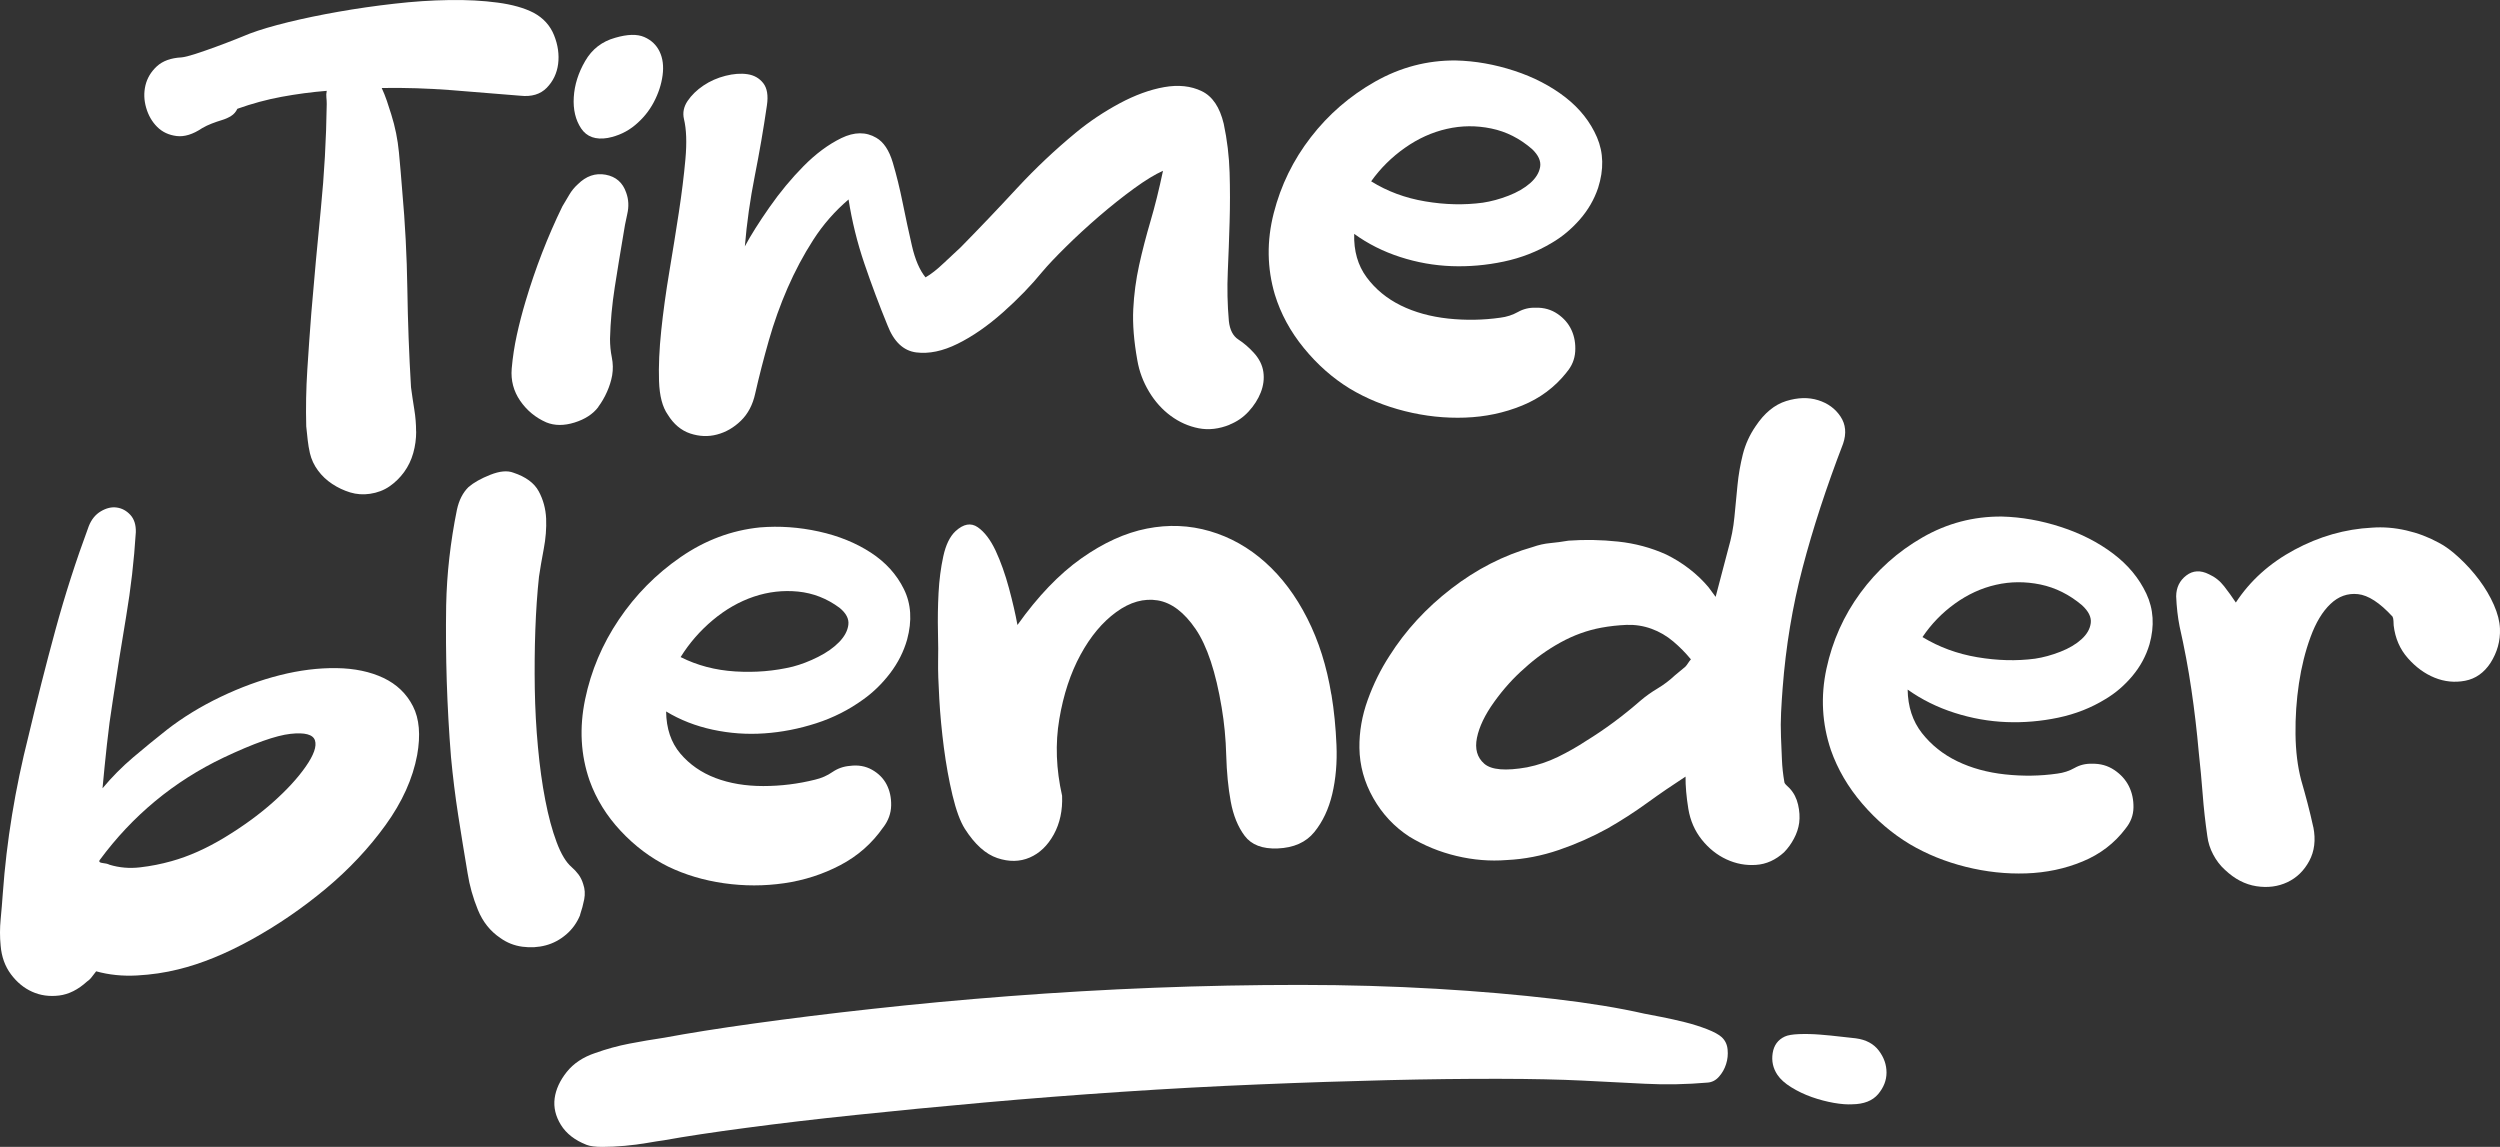 <?xml version="1.0" encoding="UTF-8" standalone="no"?>
<svg
   id="Layer_1"
   viewBox="0 0 511.141 234.491"
   version="1.1"
   sodipodi:docname="TimeblenderLogoWhite.svg"
   width="511.141"
   height="234.491"
   inkscape:version="1.1 (c68e22c387, 2021-05-23)"
   xmlns:inkscape="http://www.inkscape.org/namespaces/inkscape"
   xmlns:sodipodi="http://sodipodi.sourceforge.net/DTD/sodipodi-0.dtd"
   xmlns="http://www.w3.org/2000/svg"
   xmlns:svg="http://www.w3.org/2000/svg">
  <rect x="0" y="0" width="511.141" height="234.491" fill="#333333" stroke="none"/>
  <sodipodi:namedview
     id="namedview1051"
     pagecolor="#ffffff"
     bordercolor="#666666"
     borderopacity="1.0"
     inkscape:pageshadow="2"
     inkscape:pageopacity="0.0"
     inkscape:pagecheckerboard="0"
     showgrid="false"
     fit-margin-top="0"
     fit-margin-left="0"
     fit-margin-right="0"
     fit-margin-bottom="0"
     inkscape:zoom="1.3659742"
     inkscape:cx="420.57895"
     inkscape:cy="297.58981"
     inkscape:window-width="2560"
     inkscape:window-height="1369"
     inkscape:window-x="2552"
     inkscape:window-y="-8"
     inkscape:window-maximized="1"
     inkscape:current-layer="Layer_1" />
  <defs
     id="defs1022">
    <style
       id="style1020">
      .cls-1 {
        fill: #fffbe4;
      }
    </style>
  </defs>
  <path
     class="cls-1"
     d="m 85.091,88.231 c 0,1.5 -0.2,2.97 -0.6,4.4 -0.4,1.43 -1.03,2.73 -1.87,3.89 -0.85,1.16 -1.85,2.14 -3,2.93 -1.15,0.79 -2.47,1.29 -3.97,1.51 -1.4,0.21 -2.75,0.11 -4.05,-0.28 -1.3,-0.4 -2.52,-0.97 -3.67,-1.73 -1.15,-0.76 -2.12,-1.67 -2.92,-2.76 -0.8,-1.08 -1.35,-2.26 -1.65,-3.54 -0.2,-0.88 -0.35,-1.77 -0.45,-2.66 -0.1,-0.89 -0.2,-1.83 -0.3,-2.82 -0.1,-3.79 -0.03,-7.65 0.22,-11.57 0.25,-3.92 0.52,-7.79 0.82,-11.62 0.6,-7.15 1.25,-14.25 1.95,-21.31 0.7,-7.06 1.1,-14.19 1.2,-21.4 0,-0.5 -0.03,-0.95 -0.07,-1.34 -0.05,-0.39 -0.03,-0.85 0.07,-1.36 -3.1,0.25 -6.17,0.66 -9.21,1.22 -3.05,0.56 -6.06,1.38 -9.06,2.45 -0.3,0.63 -0.72,1.12 -1.27,1.46 -0.55,0.35 -1.17,0.63 -1.87,0.84 -0.7,0.21 -1.4,0.45 -2.1,0.72 -0.7,0.27 -1.35,0.58 -1.95,0.93 -1.9,1.28 -3.65,1.82 -5.24,1.62 -1.6,-0.2 -2.92,-0.82 -3.97,-1.87 -1.05,-1.05 -1.8,-2.35 -2.25,-3.91 -0.45,-1.55 -0.5,-3.07 -0.15,-4.56 0.35,-1.48 1.12,-2.78 2.32,-3.9 1.2,-1.11 2.89,-1.73 5.09,-1.84 0.6,-0.06 1.55,-0.3 2.85,-0.72 1.3,-0.42 2.67,-0.9 4.12,-1.43 1.45,-0.53 2.82,-1.06 4.12,-1.57 1.3,-0.51 2.25,-0.9 2.85,-1.15 2.1,-0.79 4.72,-1.56 7.86,-2.33 3.15,-0.77 6.57,-1.48 10.26,-2.13 3.69,-0.65 7.49,-1.2 11.39,-1.64 3.9,-0.45 7.65,-0.7 11.24,-0.75 3.6,-0.06 6.9,0.12 9.9,0.52 3,0.4 5.45,1.09 7.35,2.07 2,1.07 3.4,2.61 4.2,4.61 0.8,2 1.07,3.96 0.83,5.87 -0.25,1.92 -1.03,3.54 -2.33,4.87 -1.3,1.33 -3.1,1.87 -5.4,1.62 -4.7,-0.39 -9.4,-0.77 -14.1,-1.14 -4.7,-0.36 -9.45,-0.52 -14.24,-0.44 0.4,0.87 0.75,1.74 1.05,2.62 0.3,0.88 0.6,1.81 0.9,2.78 0.8,2.54 1.32,5.12 1.57,7.76 0.25,2.63 0.47,5.24 0.67,7.82 0.6,6.66 0.95,13.35 1.05,20.1 0.1,6.74 0.35,13.45 0.75,20.12 0.2,1.48 0.42,2.99 0.67,4.52 0.25,1.53 0.37,3.05 0.37,4.55 z"
     id="path1024"
     style="fill:#ffffff;fill-opacity:1" />
  <path
     class="cls-1"
     d="m 122.341,83.201 c -1.1,1.46 -2.73,2.52 -4.88,3.19 -2.15,0.67 -4.08,0.66 -5.78,-0.04 -2.2,-0.97 -3.97,-2.44 -5.33,-4.41 -1.35,-1.97 -1.93,-4.16 -1.73,-6.57 0.2,-2.31 0.55,-4.61 1.05,-6.89 0.5,-2.28 1.1,-4.59 1.8,-6.93 2,-6.72 4.5,-13.17 7.5,-19.34 0.5,-0.83 0.98,-1.63 1.43,-2.41 0.45,-0.77 1.02,-1.48 1.73,-2.12 1.7,-1.69 3.6,-2.35 5.7,-1.96 2.1,0.39 3.5,1.61 4.2,3.68 0.5,1.38 0.57,2.82 0.22,4.34 -0.35,1.52 -0.62,2.98 -0.83,4.39 -0.6,3.53 -1.18,7.06 -1.73,10.59 -0.55,3.53 -0.88,7.05 -0.97,10.55 0,1.3 0.12,2.57 0.37,3.8 0.25,1.24 0.27,2.46 0.07,3.67 -0.2,1.11 -0.55,2.23 -1.05,3.36 -0.5,1.13 -1.1,2.16 -1.8,3.1 z m 1.95,-55 c -2.5,0.43 -4.33,-0.22 -5.48,-1.95 -1.15,-1.74 -1.65,-3.86 -1.5,-6.37 0.15,-2.51 0.92,-4.98 2.33,-7.4 1.4,-2.43 3.45,-4.01 6.15,-4.76 2.5,-0.73 4.48,-0.78 5.93,-0.15 1.45,0.63 2.5,1.63 3.15,3 0.65,1.37 0.85,2.98 0.6,4.84 -0.25,1.86 -0.85,3.69 -1.8,5.49 -0.95,1.8 -2.23,3.36 -3.83,4.69 -1.6,1.33 -3.45,2.2 -5.55,2.61 z"
     id="path1026"
     style="fill:#ffffff;fill-opacity:1" />
  <path
     class="cls-1"
     d="m 251.451,86.821 c -2.2,0.89 -4.33,1.14 -6.38,0.74 -2.05,-0.4 -3.96,-1.25 -5.71,-2.54 -1.75,-1.29 -3.23,-2.94 -4.43,-4.94 -1.2,-2 -2.01,-4.14 -2.4,-6.44 -0.7,-3.9 -0.98,-7.37 -0.83,-10.42 0.15,-3.05 0.55,-6.05 1.2,-9.01 0.65,-2.95 1.43,-5.95 2.33,-9.01 0.9,-3.05 1.75,-6.48 2.55,-10.28 -1.6,0.71 -3.58,1.91 -5.93,3.62 -2.35,1.71 -4.73,3.61 -7.13,5.67 -2.4,2.07 -4.66,4.14 -6.76,6.22 -2.1,2.07 -3.71,3.77 -4.81,5.08 -2.31,2.83 -5.01,5.62 -8.11,8.37 -3.1,2.75 -6.18,4.89 -9.24,6.4 -3.06,1.52 -5.88,2.1 -8.49,1.77 -2.6,-0.34 -4.56,-2.18 -5.86,-5.55 -1.7,-4.15 -3.28,-8.36 -4.73,-12.62 -1.45,-4.26 -2.53,-8.63 -3.23,-13.1 -2.8,2.39 -5.21,5.14 -7.21,8.25 -2.01,3.12 -3.75,6.41 -5.26,9.86 -1.5,3.45 -2.78,7.02 -3.83,10.71 -1.05,3.69 -1.98,7.3 -2.78,10.83 -0.5,2.32 -1.48,4.18 -2.93,5.59 -1.45,1.41 -3.08,2.35 -4.88,2.82 -1.8,0.48 -3.63,0.4 -5.48,-0.21 -1.85,-0.62 -3.38,-1.9 -4.58,-3.84 -1.1,-1.55 -1.7,-3.84 -1.8,-6.89 -0.1,-3.04 0.05,-6.48 0.45,-10.3 0.4,-3.82 0.95,-7.82 1.65,-12 0.7,-4.18 1.35,-8.24 1.95,-12.16 0.6,-3.93 1.05,-7.57 1.35,-10.94 0.3,-3.36 0.2,-6.08 -0.3,-8.16 -0.3,-1.29 -0.05,-2.52 0.75,-3.71 0.8,-1.18 1.88,-2.23 3.23,-3.14 1.35,-0.91 2.85,-1.57 4.5,-1.99 1.65,-0.42 3.15,-0.53 4.5,-0.33 1.35,0.2 2.43,0.81 3.23,1.83 0.8,1.02 1.05,2.54 0.75,4.55 -0.7,4.83 -1.53,9.63 -2.48,14.42 -0.95,4.79 -1.63,9.59 -2.03,14.4 1.2,-2.25 2.88,-4.91 5.03,-7.99 2.15,-3.08 4.48,-5.89 6.98,-8.42 2.5,-2.53 5.08,-4.44 7.73,-5.73 2.65,-1.28 5.03,-1.3 7.13,-0.06 1.5,0.86 2.63,2.55 3.38,5.08 0.75,2.53 1.43,5.29 2.03,8.27 0.6,2.99 1.23,5.89 1.88,8.73 0.65,2.83 1.58,4.99 2.78,6.46 1.1,-0.63 2.35,-1.6 3.75,-2.94 1.4,-1.33 2.55,-2.4 3.45,-3.22 3.91,-3.98 7.74,-8 11.49,-12.06 3.76,-4.06 7.79,-7.86 12.09,-11.41 2.7,-2.23 5.66,-4.2 8.86,-5.93 3.21,-1.72 6.26,-2.83 9.16,-3.34 2.9,-0.51 5.46,-0.24 7.66,0.82 2.2,1.05 3.7,3.28 4.51,6.68 0.7,3.3 1.1,6.63 1.2,9.98 0.1,3.35 0.1,6.73 0,10.12 -0.1,3.4 -0.22,6.78 -0.37,10.12 -0.15,3.35 -0.08,6.73 0.22,10.13 0.2,1.8 0.85,3.05 1.95,3.76 1.1,0.71 2.15,1.61 3.15,2.71 1.1,1.21 1.75,2.51 1.95,3.91 0.2,1.4 0.02,2.8 -0.53,4.2 -0.55,1.4 -1.38,2.69 -2.48,3.89 -1.1,1.2 -2.4,2.09 -3.91,2.69 z"
     id="path1028"
     style="fill:#ffffff;fill-opacity:1" />
  <path
     class="cls-1"
     d="m 320.291,76.151 c -2.4,3.02 -5.43,5.28 -9.09,6.77 -3.66,1.5 -7.53,2.31 -11.64,2.46 -4.11,0.15 -8.21,-0.29 -12.32,-1.32 -4.11,-1.03 -7.86,-2.56 -11.27,-4.61 -3.51,-2.15 -6.63,-4.91 -9.39,-8.29 -2.76,-3.38 -4.73,-7.02 -5.93,-10.93 -1.6,-5.41 -1.68,-10.96 -0.23,-16.65 1.45,-5.69 3.98,-10.87 7.59,-15.53 3.6,-4.66 7.98,-8.45 13.14,-11.37 5.16,-2.92 10.64,-4.36 16.45,-4.32 4,0.09 8.01,0.8 12.01,2.11 4,1.31 7.48,3.13 10.44,5.42 2.95,2.3 5.1,5.02 6.46,8.17 1.35,3.15 1.43,6.6 0.23,10.36 -0.8,2.37 -2.05,4.53 -3.75,6.47 -1.7,1.94 -3.6,3.53 -5.71,4.76 -3,1.8 -6.28,3.08 -9.84,3.83 -3.56,0.75 -7.11,1.06 -10.67,0.93 -3.55,-0.13 -7.06,-0.75 -10.51,-1.87 -3.45,-1.12 -6.58,-2.69 -9.39,-4.73 -0.1,3.5 0.75,6.46 2.55,8.89 1.8,2.43 4.13,4.34 6.98,5.75 2.85,1.4 6.08,2.29 9.69,2.68 3.6,0.38 7.16,0.32 10.66,-0.18 1.3,-0.16 2.5,-0.55 3.61,-1.17 1.1,-0.62 2.3,-0.91 3.6,-0.87 1.7,-0.05 3.2,0.38 4.5,1.27 1.3,0.89 2.25,2 2.85,3.32 0.6,1.32 0.85,2.78 0.75,4.37 -0.1,1.6 -0.7,3.03 -1.8,4.29 z m -39.95,-39.08 c 3.3,2.06 6.98,3.42 11.04,4.1 4.06,0.69 7.98,0.78 11.79,0.27 1.7,-0.26 3.46,-0.73 5.26,-1.43 1.8,-0.7 3.28,-1.56 4.43,-2.57 1.15,-1.02 1.83,-2.12 2.03,-3.31 0.2,-1.19 -0.35,-2.41 -1.65,-3.65 -2.5,-2.17 -5.28,-3.58 -8.34,-4.21 -3.06,-0.63 -6.08,-0.61 -9.09,0.08 -3,0.68 -5.86,1.97 -8.56,3.87 -2.7,1.9 -5.01,4.18 -6.91,6.85 z"
     id="path1030"
     style="fill:#ffffff;fill-opacity:1" />
  <path
     class="cls-1"
     d="m 17.801,200.671 c -1.83,1.67 -3.74,2.63 -5.72,2.87 -1.99,0.24 -3.82,-0.01 -5.5,-0.77 -1.68,-0.75 -3.12,-1.94 -4.34,-3.57 -1.22,-1.63 -1.92,-3.58 -2.11,-5.86 -0.18,-1.79 -0.17,-3.57 0,-5.35 0.17,-1.79 0.32,-3.59 0.45,-5.42 0.76,-10.57 2.51,-21.29 5.26,-32.16 1.7,-7.19 3.52,-14.37 5.47,-21.54 1.95,-7.17 4.23,-14.26 6.83,-21.27 0.54,-1.38 1.37,-2.41 2.49,-3.07 1.12,-0.66 2.21,-0.92 3.26,-0.76 1.06,0.15 1.97,0.65 2.76,1.5 0.78,0.85 1.16,2.02 1.12,3.54 -0.36,5.78 -1.02,11.52 -1.98,17.23 -0.96,5.71 -1.87,11.44 -2.73,17.19 -0.48,2.99 -0.88,5.98 -1.2,8.99 -0.33,3.01 -0.63,5.99 -0.9,8.95 1.9,-2.28 3.99,-4.39 6.25,-6.31 2.27,-1.92 4.56,-3.8 6.88,-5.63 3.29,-2.56 6.97,-4.81 11.04,-6.76 4.06,-1.94 8.1,-3.42 12.11,-4.43 4.01,-1.01 7.86,-1.49 11.56,-1.44 3.7,0.05 6.9,0.73 9.61,2.01 2.7,1.29 4.71,3.21 6.02,5.78 1.31,2.56 1.59,5.89 0.86,9.99 -0.9,4.82 -3.05,9.59 -6.46,14.31 -3.41,4.72 -7.48,9.05 -12.21,13 -4.74,3.95 -9.77,7.4 -15.09,10.35 -5.33,2.95 -10.36,5.01 -15.11,6.16 -2.67,0.67 -5.48,1.08 -8.41,1.24 -2.94,0.16 -5.72,-0.12 -8.35,-0.85 -0.28,0.34 -0.57,0.71 -0.85,1.1 -0.28,0.39 -0.62,0.72 -1.01,0.98 z m 4.56,-23.88 c 2.02,0.62 4.13,0.8 6.31,0.54 2.18,-0.25 4.32,-0.68 6.39,-1.26 3.56,-0.99 7.18,-2.61 10.89,-4.86 3.7,-2.25 6.98,-4.63 9.82,-7.15 2.84,-2.52 5.09,-4.96 6.74,-7.33 1.65,-2.37 2.28,-4.15 1.88,-5.36 -0.4,-1.21 -2.07,-1.65 -5,-1.33 -2.94,0.32 -7.49,1.93 -13.67,4.85 -10.19,4.86 -18.64,11.87 -25.35,20.97 -0.19,0.33 0.02,0.53 0.62,0.59 0.6,0.06 1.06,0.18 1.36,0.33 z"
     id="path1032"
     style="fill:#ffffff;fill-opacity:1" />
  <path
     class="cls-1"
     d="m 118.621,187.061 c -0.64,1.57 -1.58,2.9 -2.84,3.98 -1.26,1.08 -2.65,1.83 -4.19,2.24 -1.53,0.41 -3.13,0.5 -4.79,0.28 -1.66,-0.22 -3.16,-0.82 -4.5,-1.78 -2.06,-1.38 -3.59,-3.3 -4.59,-5.75 -1,-2.45 -1.71,-4.95 -2.11,-7.52 -0.67,-3.94 -1.3,-7.88 -1.92,-11.83 -0.61,-3.95 -1.1,-7.91 -1.47,-11.88 -0.42,-5.17 -0.7,-10.33 -0.87,-15.49 -0.16,-5.15 -0.2,-10.34 -0.12,-15.57 0.07,-3.22 0.28,-6.46 0.65,-9.71 0.37,-3.25 0.88,-6.52 1.55,-9.81 0.42,-1.95 1.21,-3.5 2.36,-4.63 1.06,-0.92 2.55,-1.76 4.47,-2.52 1.92,-0.76 3.49,-0.9 4.71,-0.43 2.54,0.84 4.27,2.11 5.19,3.82 0.92,1.71 1.42,3.57 1.51,5.56 0.08,2 -0.08,4.07 -0.49,6.22 -0.41,2.15 -0.73,4.04 -0.97,5.67 -0.36,3.35 -0.61,6.99 -0.75,10.91 -0.14,3.93 -0.17,7.92 -0.11,11.98 0.07,4.06 0.28,8.05 0.65,11.97 0.36,3.93 0.86,7.54 1.5,10.83 0.64,3.3 1.4,6.15 2.31,8.57 0.9,2.42 1.92,4.12 3.06,5.1 0.52,0.45 0.99,0.95 1.41,1.51 0.42,0.56 0.75,1.23 0.98,2.01 0.34,0.97 0.4,1.99 0.2,3.07 -0.21,1.07 -0.49,2.13 -0.85,3.17 z"
     id="path1034"
     style="fill:#ffffff;fill-opacity:1" />
  <path
     class="cls-1"
     d="m 180.581,169.151 c -2.27,3.27 -5.19,5.85 -8.77,7.73 -3.58,1.88 -7.41,3.11 -11.49,3.7 -4.08,0.59 -8.19,0.59 -12.32,0 -4.13,-0.59 -7.93,-1.73 -11.41,-3.41 -3.58,-1.78 -6.81,-4.2 -9.69,-7.29 -2.88,-3.08 -5,-6.51 -6.36,-10.29 -1.82,-5.24 -2.12,-10.78 -0.91,-16.61 1.21,-5.84 3.51,-11.28 6.91,-16.32 3.4,-5.04 7.6,-9.3 12.62,-12.76 5.01,-3.46 10.41,-5.48 16.2,-6.07 3.99,-0.33 8.01,-0.05 12.06,0.84 4.04,0.89 7.58,2.33 10.62,4.31 3.04,1.98 5.3,4.48 6.77,7.48 1.48,3 1.7,6.44 0.65,10.32 -0.7,2.45 -1.86,4.74 -3.47,6.86 -1.62,2.12 -3.45,3.91 -5.49,5.36 -2.92,2.12 -6.13,3.75 -9.64,4.88 -3.51,1.13 -7.04,1.82 -10.58,2.06 -3.55,0.25 -7.06,0 -10.55,-0.75 -3.49,-0.75 -6.67,-1.99 -9.54,-3.73 0.04,3.51 1.02,6.38 2.91,8.61 1.89,2.23 4.29,3.9 7.19,5 2.9,1.1 6.15,1.64 9.76,1.64 3.61,0 7.14,-0.44 10.61,-1.31 1.29,-0.3 2.47,-0.82 3.54,-1.56 1.07,-0.73 2.26,-1.15 3.55,-1.25 1.69,-0.23 3.21,0.04 4.54,0.79 1.33,0.75 2.33,1.76 2.98,3.01 0.65,1.26 0.96,2.69 0.93,4.29 -0.03,1.61 -0.57,3.1 -1.62,4.48 z m -41.41,-34.8 c 3.37,1.7 7.09,2.68 11.16,2.93 4.07,0.25 7.98,-0.07 11.75,-0.98 1.68,-0.44 3.41,-1.1 5.18,-1.99 1.77,-0.89 3.2,-1.9 4.31,-3.04 1.1,-1.14 1.73,-2.31 1.88,-3.53 0.15,-1.22 -0.45,-2.37 -1.8,-3.47 -2.58,-1.91 -5.41,-3.01 -8.48,-3.32 -3.07,-0.3 -6.08,0.04 -9.05,1.04 -2.96,1 -5.75,2.59 -8.37,4.78 -2.61,2.18 -4.81,4.71 -6.6,7.58 z"
     id="path1036"
     style="fill:#ffffff;fill-opacity:1" />
  <path
     class="cls-1"
     d="m 272.221,142.001 c 0.54,3.28 0.88,6.72 1.03,10.32 0.15,3.6 -0.14,6.93 -0.86,10.01 -0.73,3.08 -1.95,5.67 -3.66,7.78 -1.72,2.12 -4.23,3.23 -7.53,3.36 -3.1,0.12 -5.34,-0.74 -6.72,-2.58 -1.38,-1.84 -2.33,-4.18 -2.85,-7.01 -0.52,-2.83 -0.82,-5.97 -0.92,-9.42 -0.09,-3.45 -0.41,-6.71 -0.93,-9.79 -1.2,-7.25 -2.98,-12.61 -5.32,-16.05 -2.35,-3.45 -4.94,-5.4 -7.76,-5.87 -2.83,-0.46 -5.65,0.33 -8.47,2.38 -2.82,2.05 -5.26,4.96 -7.31,8.73 -2.05,3.77 -3.5,8.16 -4.34,13.17 -0.85,5.01 -0.65,10.23 0.57,15.67 0.12,3 -0.45,5.63 -1.7,7.91 -1.26,2.28 -2.9,3.85 -4.92,4.72 -2.02,0.87 -4.22,0.91 -6.61,0.11 -2.39,-0.8 -4.6,-2.78 -6.64,-5.96 -0.97,-1.54 -1.81,-3.84 -2.54,-6.89 -0.73,-3.05 -1.31,-6.3 -1.76,-9.72 -0.44,-3.43 -0.76,-6.76 -0.94,-10 -0.19,-3.24 -0.27,-5.77 -0.24,-7.57 0.04,-1.51 0.03,-3.56 -0.03,-6.16 -0.06,-2.6 -0.02,-5.23 0.12,-7.9 0.14,-2.66 0.46,-5.16 0.97,-7.5 0.51,-2.34 1.34,-4.05 2.49,-5.13 1.64,-1.51 3.16,-1.78 4.55,-0.82 1.39,0.96 2.61,2.57 3.66,4.8 1.04,2.24 1.95,4.79 2.72,7.64 0.77,2.86 1.35,5.38 1.74,7.55 4.17,-5.86 8.52,-10.4 13.04,-13.6 4.53,-3.2 9,-5.24 13.43,-6.11 4.42,-0.87 8.71,-0.69 12.88,0.53 4.16,1.22 7.93,3.34 11.31,6.36 3.38,3.02 6.25,6.84 8.59,11.46 2.35,4.62 3.99,9.82 4.93,15.59 z"
     id="path1038"
     style="fill:#ffffff;fill-opacity:1" />
  <path
     class="cls-1"
     d="m 364.791,174.231 c -1.74,1.59 -3.65,2.46 -5.75,2.6 -2.1,0.15 -4.12,-0.23 -6.06,-1.13 -1.94,-0.9 -3.62,-2.25 -5.05,-4.04 -1.43,-1.8 -2.34,-3.89 -2.74,-6.29 -0.4,-2.49 -0.59,-4.69 -0.57,-6.59 -2.63,1.71 -5.24,3.49 -7.82,5.36 -2.58,1.87 -5.29,3.62 -8.12,5.24 -3.14,1.73 -6.46,3.2 -9.96,4.4 -3.51,1.2 -7.06,1.89 -10.66,2.06 -3.4,0.27 -6.82,-0.01 -10.26,-0.83 -3.44,-0.82 -6.65,-2.13 -9.64,-3.95 -3.09,-2.01 -5.55,-4.64 -7.39,-7.89 -1.84,-3.24 -2.78,-6.66 -2.83,-10.27 -0.04,-3.3 0.53,-6.57 1.7,-9.81 1.17,-3.24 2.65,-6.23 4.44,-8.99 3.29,-5.2 7.51,-9.79 12.66,-13.76 5.14,-3.97 10.69,-6.81 16.63,-8.5 1.19,-0.42 2.38,-0.69 3.58,-0.8 1.2,-0.11 2.44,-0.28 3.74,-0.5 3.3,-0.24 6.68,-0.18 10.15,0.19 3.47,0.37 6.74,1.25 9.8,2.63 1.64,0.8 3.2,1.76 4.7,2.91 1.5,1.15 2.83,2.42 3.99,3.81 0.21,0.3 0.45,0.63 0.72,0.98 0.26,0.35 0.5,0.67 0.72,0.97 0.43,-1.7 0.86,-3.35 1.3,-4.95 0.43,-1.59 0.87,-3.24 1.3,-4.94 0.61,-2.1 1.03,-4.24 1.24,-6.44 0.21,-2.19 0.42,-4.37 0.63,-6.52 0.21,-2.15 0.58,-4.24 1.09,-6.29 0.52,-2.05 1.39,-3.97 2.62,-5.76 1.79,-2.69 3.87,-4.4 6.25,-5.14 2.37,-0.73 4.55,-0.79 6.53,-0.17 1.98,0.62 3.5,1.73 4.57,3.34 1.07,1.61 1.24,3.46 0.53,5.55 -3.44,8.95 -6.19,17.39 -8.27,25.32 -2.08,7.92 -3.44,16.14 -4.09,24.62 -0.13,1.7 -0.24,3.37 -0.32,5.02 -0.08,1.65 -0.09,3.32 -0.02,5.02 0.06,1.5 0.12,3.02 0.19,4.57 0.06,1.55 0.23,3.07 0.49,4.57 0,0.2 0.14,0.43 0.4,0.68 0.26,0.25 0.49,0.48 0.7,0.68 0.84,0.9 1.41,2.01 1.71,3.31 0.3,1.3 0.38,2.55 0.23,3.75 -0.16,1.1 -0.51,2.17 -1.07,3.21 -0.55,1.05 -1.22,1.97 -1.99,2.76 z m -53.11,-37.59 c -2.23,1.94 -4.29,4.23 -6.18,6.86 -1.9,2.64 -3.07,5.09 -3.53,7.35 -0.46,2.26 0.04,4.03 1.5,5.3 1.46,1.27 4.37,1.51 8.75,0.73 2.18,-0.44 4.29,-1.14 6.3,-2.12 2.01,-0.98 3.95,-2.08 5.8,-3.3 3.81,-2.34 7.5,-5.08 11.08,-8.2 1.06,-0.91 2.23,-1.74 3.5,-2.5 1.27,-0.76 2.44,-1.64 3.5,-2.64 0.73,-0.6 1.45,-1.2 2.18,-1.81 0.19,-0.2 0.38,-0.45 0.57,-0.75 0.19,-0.3 0.38,-0.55 0.57,-0.75 -1.06,-1.29 -2.26,-2.52 -3.61,-3.66 -1.35,-1.14 -2.84,-2.01 -4.47,-2.6 -1.63,-0.59 -3.32,-0.85 -5.07,-0.79 -1.75,0.07 -3.47,0.26 -5.16,0.57 -2.88,0.53 -5.67,1.54 -8.37,3.03 -2.7,1.49 -5.15,3.25 -7.37,5.29 z"
     id="path1040"
     style="fill:#ffffff;fill-opacity:1" />
  <path
     class="cls-1"
     d="m 434.601,169.391 c -2.27,3.01 -5.21,5.26 -8.8,6.74 -3.59,1.49 -7.44,2.3 -11.53,2.44 -4.1,0.14 -8.22,-0.31 -12.36,-1.34 -4.15,-1.04 -7.97,-2.58 -11.45,-4.64 -3.59,-2.16 -6.84,-4.92 -9.73,-8.3 -2.9,-3.38 -5.02,-7.03 -6.39,-10.93 -1.82,-5.41 -2.13,-10.96 -0.91,-16.64 1.22,-5.68 3.53,-10.85 6.94,-15.5 3.41,-4.65 7.63,-8.43 12.67,-11.33 5.03,-2.9 10.46,-4.33 16.26,-4.28 4,0.1 8.04,0.82 12.09,2.14 4.06,1.32 7.61,3.14 10.65,5.44 3.05,2.3 5.31,5.03 6.79,8.18 1.48,3.15 1.7,6.6 0.65,10.35 -0.7,2.37 -1.86,4.52 -3.48,6.46 -1.62,1.94 -3.46,3.52 -5.51,4.74 -2.92,1.8 -6.15,3.07 -9.67,3.81 -3.52,0.74 -7.06,1.04 -10.62,0.9 -3.56,-0.14 -7.09,-0.77 -10.59,-1.89 -3.5,-1.12 -6.7,-2.7 -9.58,-4.75 0.05,3.5 1.02,6.46 2.92,8.89 1.91,2.43 4.31,4.35 7.22,5.76 2.91,1.41 6.18,2.3 9.79,2.69 3.62,0.39 7.17,0.34 10.65,-0.16 1.29,-0.16 2.48,-0.55 3.55,-1.16 1.07,-0.61 2.26,-0.9 3.57,-0.86 1.7,-0.04 3.21,0.38 4.55,1.28 1.34,0.9 2.33,2 2.99,3.32 0.65,1.32 0.96,2.78 0.93,4.37 -0.03,1.6 -0.58,3.02 -1.62,4.28 z m -41.54,-39.14 c 3.39,2.06 7.12,3.43 11.21,4.12 4.08,0.69 8.01,0.8 11.8,0.3 1.69,-0.25 3.42,-0.73 5.19,-1.42 1.77,-0.69 3.21,-1.55 4.32,-2.56 1.11,-1.01 1.74,-2.11 1.89,-3.31 0.15,-1.19 -0.45,-2.41 -1.8,-3.65 -2.59,-2.18 -5.43,-3.59 -8.5,-4.23 -3.08,-0.63 -6.1,-0.62 -9.08,0.06 -2.97,0.67 -5.77,1.96 -8.4,3.85 -2.62,1.89 -4.83,4.17 -6.62,6.83 z"
     id="path1042"
     style="fill:#ffffff;fill-opacity:1" />
  <path
     class="cls-1"
     d="m 472.981,169.121 c 0.51,2.62 0.23,4.92 -0.84,6.91 -1.07,1.99 -2.56,3.44 -4.47,4.34 -1.91,0.9 -4.02,1.18 -6.34,0.82 -2.32,-0.36 -4.46,-1.48 -6.44,-3.36 -0.93,-0.84 -1.73,-1.87 -2.38,-3.1 -0.65,-1.22 -1.05,-2.49 -1.21,-3.79 -0.42,-2.91 -0.74,-5.77 -0.95,-8.57 -0.22,-2.8 -0.48,-5.65 -0.8,-8.56 -0.38,-4.3 -0.88,-8.59 -1.51,-12.85 -0.62,-4.26 -1.43,-8.56 -2.41,-12.89 -0.38,-1.91 -0.61,-3.97 -0.7,-6.16 0.02,-1.79 0.71,-3.21 2.07,-4.25 1.36,-1.04 2.9,-1.12 4.64,-0.25 1.22,0.55 2.25,1.37 3.1,2.46 0.84,1.08 1.64,2.19 2.39,3.32 2.91,-4.45 6.91,-8.06 11.99,-10.79 5.08,-2.73 10.36,-4.24 15.85,-4.52 2.29,-0.17 4.62,0.02 6.99,0.56 2.37,0.54 4.57,1.38 6.62,2.5 1.33,0.68 2.74,1.72 4.24,3.12 1.5,1.39 2.86,2.9 4.08,4.53 1.21,1.63 2.21,3.31 2.98,5.06 0.77,1.75 1.19,3.37 1.25,4.87 0.1,2.5 -0.55,4.84 -1.95,7.04 -1.32,2 -3.04,3.21 -5.16,3.62 -2.13,0.41 -4.21,0.2 -6.24,-0.62 -2.03,-0.82 -3.86,-2.16 -5.48,-4 -1.63,-1.84 -2.59,-4.07 -2.9,-6.68 0,-0.2 -0.02,-0.5 -0.04,-0.9 -0.02,-0.4 -0.08,-0.7 -0.19,-0.91 -2.61,-2.85 -4.98,-4.38 -7.08,-4.6 -2.11,-0.22 -3.98,0.45 -5.61,2.01 -1.64,1.55 -2.99,3.8 -4.07,6.74 -1.08,2.93 -1.87,6.11 -2.38,9.52 -0.51,3.42 -0.74,6.87 -0.7,10.36 0.04,3.49 0.43,6.6 1.14,9.33 0.47,1.62 0.91,3.21 1.32,4.78 0.41,1.57 0.81,3.21 1.18,4.92 z"
     id="path1044"
     style="fill:#ffffff;fill-opacity:1" />
  <path
     class="cls-1"
     d="m 135.671,233.151 c -0.8,0.1 -1.92,0.28 -3.37,0.53 -1.45,0.25 -2.97,0.45 -4.57,0.59 -1.6,0.14 -3.12,0.22 -4.57,0.22 -1.45,0 -2.52,-0.14 -3.23,-0.42 -2.4,-0.94 -4.15,-2.3 -5.25,-4.08 -1.1,-1.79 -1.52,-3.58 -1.28,-5.43 0.25,-1.85 1.08,-3.64 2.47,-5.39 1.4,-1.75 3.35,-3.05 5.84,-3.88 2.3,-0.82 4.62,-1.46 6.96,-1.91 2.35,-0.45 4.72,-0.86 7.11,-1.21 4.99,-0.93 11.14,-1.91 18.43,-2.92 7.3,-1.01 15.34,-2.02 24.14,-2.98 8.8,-0.97 18.11,-1.85 27.92,-2.6 9.81,-0.75 19.72,-1.33 29.74,-1.72 10.01,-0.39 19.93,-0.58 29.74,-0.58 9.81,0 19.1,0.28 27.86,0.79 8.76,0.51 16.79,1.22 24.09,2.07 7.3,0.85 13.45,1.87 18.45,3.01 0.8,0.15 1.97,0.38 3.52,0.68 1.55,0.3 3.15,0.66 4.8,1.07 1.65,0.41 3.17,0.9 4.57,1.44 1.4,0.55 2.4,1.09 2.99,1.64 0.7,0.66 1.1,1.49 1.19,2.52 0.1,1.02 0,2.01 -0.31,2.97 -0.3,0.96 -0.78,1.81 -1.43,2.55 -0.65,0.75 -1.43,1.16 -2.33,1.23 -4.3,0.37 -8.57,0.46 -12.82,0.24 -4.25,-0.22 -8.53,-0.44 -12.82,-0.65 -4.5,-0.22 -10.18,-0.35 -17.03,-0.36 -6.85,-0.01 -14.41,0.07 -22.66,0.27 -8.25,0.2 -17.04,0.48 -26.34,0.87 -9.31,0.38 -18.69,0.89 -28.14,1.52 -9.46,0.63 -18.83,1.36 -28.13,2.19 -9.3,0.83 -18.05,1.68 -26.25,2.54 -8.2,0.85 -15.67,1.74 -22.42,2.64 -6.75,0.89 -12.37,1.74 -16.87,2.55 z"
     id="path1046"
     style="fill:#ffffff;fill-opacity:1" />
  <path
     class="cls-1"
     d="m 378.681,225.781 c -1,0.06 -2.25,-0.03 -3.75,-0.29 -1.5,-0.27 -3,-0.66 -4.5,-1.19 -1.5,-0.53 -2.9,-1.2 -4.19,-2 -1.3,-0.8 -2.25,-1.66 -2.84,-2.55 -0.9,-1.34 -1.22,-2.82 -0.97,-4.43 0.25,-1.61 1.08,-2.74 2.48,-3.39 0.6,-0.28 1.57,-0.45 2.92,-0.5 1.35,-0.05 2.77,-0.02 4.27,0.1 1.5,0.12 2.94,0.26 4.34,0.43 1.4,0.17 2.4,0.28 2.99,0.33 2.1,0.28 3.67,1.13 4.71,2.52 1.05,1.39 1.57,2.88 1.57,4.48 0,1.6 -0.58,3.06 -1.72,4.42 -1.15,1.35 -2.92,2.05 -5.32,2.07 z"
     id="path1048"
     style="fill:#ffffff;fill-opacity:1" />
</svg>
